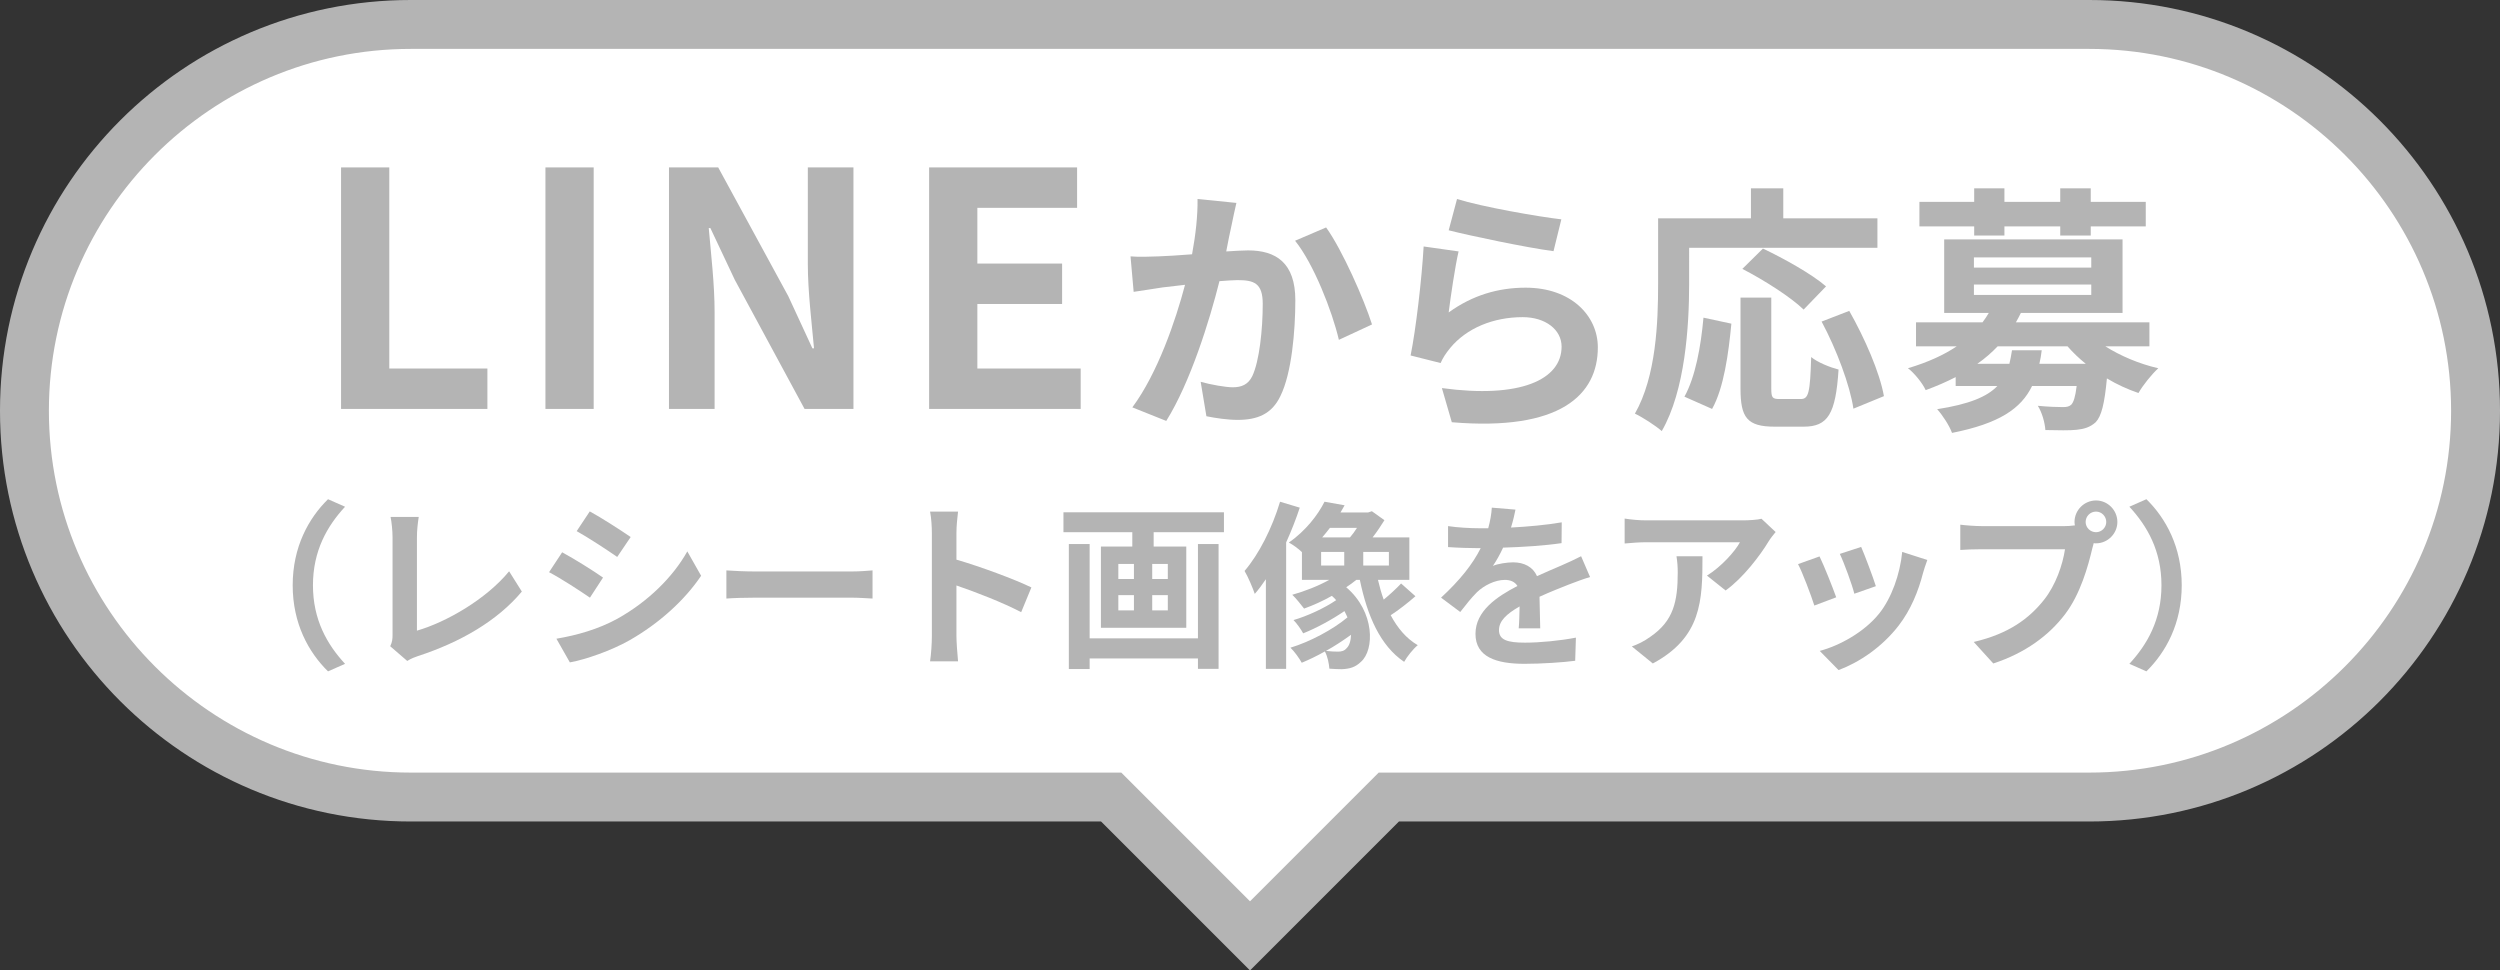 <svg viewBox="0 0 306.76 119.078" xmlns="http://www.w3.org/2000/svg"><rect x="0" y="0" width="306.76" height="119.078" fill="#333333" stroke="none"/><path d="m136.345 97.8h-85.945c-26.136 0-47.4-21.264-47.4-47.4s21.263-47.4 47.4-47.4h205.96c26.136 0 47.4 21.264 47.4 47.4s-21.263 47.4-47.4 47.4h-85.945l-17.035 17.035z" fill="#fff"/><g fill="#b4b4b4"><path d="m256.36 6c24.482 0 44.4 19.918 44.4 44.4s-19.917 44.4-44.4 44.4h-87.188l-1.757 1.757-14.035 14.035-14.035-14.035-1.757-1.757h-87.188c-24.482 0-44.4-19.918-44.4-44.4s19.917-44.4 44.4-44.4zm0-6h-205.96c-27.836 0-50.4 22.565-50.4 50.4 0 27.835 22.564 50.4 50.4 50.4h84.702l18.278 18.278 18.277-18.278h84.703c27.835 0 50.4-22.565 50.4-50.4 0-27.835-22.565-50.4-50.4-50.4z"/><path d="m41.849 20.543h5.919v24.676h12.038v4.959h-17.957z"/><path d="m66.928 20.543h5.919v29.635h-5.919z"/><path d="m82.087 20.543h6.039l8.599 15.797 2.959 6.399h.2c-.28-3.08-.76-6.999-.76-10.358v-11.838h5.599v29.635h-5.999l-8.558-15.837-3-6.359h-.2c.28 3.199.72 6.919.72 10.318v11.878h-5.599z"/><path d="m114.007 20.543h18.157v4.959h-12.238v6.839h10.398v4.959h-10.398v7.919h12.678v4.959h-18.597z"/><path d="m151.135 27.556c-.224.96-.448 2.144-.672 3.296 1.056-.064 2.016-.128 2.688-.128 3.392 0 5.792 1.503 5.792 6.111 0 3.775-.448 8.959-1.824 11.743-1.056 2.239-2.848 2.943-5.248 2.943-1.248 0-2.752-.224-3.84-.448l-.704-4.224c1.248.353 3.072.672 3.936.672 1.056 0 1.888-.319 2.4-1.375.864-1.824 1.28-5.696 1.28-8.864 0-2.56-1.088-2.911-3.104-2.911-.512 0-1.312.063-2.208.128-1.216 4.863-3.584 12.447-6.527 17.15l-4.16-1.664c3.104-4.191 5.312-10.655 6.464-15.038-1.152.128-2.144.256-2.752.319-.896.16-2.592.384-3.552.544l-.384-4.352c1.152.096 2.24.032 3.424 0 .992-.032 2.496-.128 4.127-.256.448-2.432.704-4.768.672-6.783l4.768.479c-.192.832-.416 1.856-.576 2.656zm17.215 12.255-4.064 1.888c-.832-3.552-3.104-9.343-5.375-12.159l3.808-1.632c1.984 2.752 4.672 8.863 5.632 11.903z"/><path d="m177.759 38.339c2.912-2.112 6.08-3.04 9.439-3.04 5.6 0 8.863 3.456 8.863 7.327 0 5.824-4.607 10.304-17.918 9.184l-1.216-4.191c9.599 1.312 14.687-1.024 14.687-5.088 0-2.08-1.983-3.615-4.768-3.615-3.616 0-6.879 1.344-8.895 3.775-.576.704-.896 1.216-1.184 1.855l-3.68-.928c.64-3.136 1.376-9.407 1.6-13.375l4.288.608c-.416 1.76-.992 5.663-1.216 7.487zm13.824-11.424-.96 3.904c-3.232-.416-10.367-1.92-12.863-2.56l1.024-3.84c3.04.96 10.016 2.176 12.799 2.495z"/><path d="m207.264 34.851c0 5.152-.48 13.056-3.36 18.047-.704-.64-2.399-1.728-3.295-2.144 2.624-4.576 2.848-11.295 2.848-15.903v-8.063h11.391v-3.68h3.968v3.68h11.551v3.616h-23.103zm-.576 13.823c1.344-2.432 2.016-6.144 2.335-9.695l3.424.736c-.352 3.68-.928 7.903-2.368 10.463l-3.392-1.504zm14.271.288c.96 0 1.152-.736 1.28-5.151.8.672 2.368 1.279 3.36 1.535-.352 5.472-1.312 7.008-4.288 7.008h-3.552c-3.392 0-4.191-1.12-4.191-4.672v-11.167h3.776v11.136c0 1.151.128 1.312 1.024 1.312h2.592zm.352-10.976c-1.536-1.504-4.896-3.647-7.519-4.991l2.528-2.496c2.56 1.216 6.015 3.136 7.743 4.64l-2.752 2.848zm5.599.16c1.888 3.328 3.744 7.552 4.256 10.463l-3.744 1.536c-.416-2.848-2.08-7.295-3.904-10.687z"/><path d="m258.334 42.498c1.824 1.152 4.127 2.145 6.496 2.688-.8.735-1.888 2.079-2.432 3.039-1.312-.447-2.656-1.056-3.872-1.792-.288 3.104-.672 4.64-1.376 5.376-.672.608-1.408.832-2.336.928-.832.097-2.304.064-3.839.032-.064-.928-.416-2.176-.928-2.976 1.28.128 2.528.16 3.072.16.48 0 .768-.064 1.024-.288.288-.288.512-.96.672-2.304h-5.471c-1.344 2.783-4.032 4.607-9.824 5.759-.32-.896-1.184-2.207-1.824-2.911 3.936-.608 6.144-1.536 7.392-2.848h-5.12v-1.088c-1.12.575-2.368 1.119-3.68 1.6-.384-.864-1.44-2.144-2.176-2.688 2.464-.736 4.416-1.632 5.983-2.688h-4.992v-2.943h8.16c.288-.384.544-.769.768-1.152h-5.471v-9.023h21.886v9.023h-12.479c-.192.384-.384.769-.608 1.152h16.383v2.943h-5.408zm-16.094-14.719h-6.72v-3.008h6.72v-1.664h3.711v1.664h6.848v-1.664h3.744v1.664h6.751v3.008h-6.751v1.12h-3.744v-1.12h-6.848v1.12h-3.711zm-.032 5.056h14.399v-1.248h-14.399zm0 3.359h14.399v-1.279h-14.399zm8.319 6.785c-.064.576-.16 1.12-.288 1.664h5.696c-.832-.673-1.568-1.376-2.24-2.145h-8.576c-.736.769-1.536 1.472-2.496 2.145h3.936c.128-.513.224-1.057.32-1.664h3.647z"/><path d="m40.249 61.255 2.09.924c-2.201 2.377-3.938 5.413-3.938 9.638s1.738 7.261 3.938 9.638l-2.09.924c-2.376-2.332-4.335-5.853-4.335-10.562s1.958-8.229 4.335-10.562z"/><path d="m48.167 77.867v-11.926c0-.836-.11-1.87-.242-2.508h3.455c-.132.857-.22 1.65-.22 2.508v11.442c3.586-1.034 8.493-3.851 11.31-7.283l1.562 2.486c-3.014 3.608-7.569 6.227-12.762 7.921-.308.11-.792.264-1.298.594l-2.09-1.804c.264-.551.286-.925.286-1.431z"/><path d="m73.995 70.87-1.606 2.465c-1.254-.858-3.542-2.354-5.017-3.125l1.606-2.442c1.474.792 3.895 2.311 5.017 3.103zm1.782 5.039c3.741-2.091 6.799-5.104 8.559-8.251l1.694 2.992c-2.046 3.036-5.149 5.831-8.757 7.899-2.244 1.275-5.391 2.376-7.349 2.729l-1.65-2.905c2.464-.418 5.104-1.144 7.503-2.464zm1.607-10.012-1.65 2.442c-1.232-.858-3.521-2.354-4.973-3.168l1.606-2.421c1.452.792 3.873 2.354 5.017 3.146z"/><path d="m92.673 70.122h11.815c1.034 0 2.002-.088 2.575-.132v3.454c-.528-.021-1.65-.109-2.575-.109h-11.815c-1.254 0-2.729.044-3.542.109v-3.454c.792.066 2.398.132 3.542.132z"/><path d="m114.344 65.414c0-.771-.066-1.871-.22-2.641h3.433c-.088.77-.198 1.738-.198 2.641v3.256c2.949.858 7.173 2.421 9.197 3.411l-1.254 3.036c-2.267-1.188-5.567-2.465-7.943-3.278v6.227c0 .638.11 2.179.198 3.08h-3.433c.132-.88.22-2.2.22-3.08v-12.651z"/><path d="m150.183 62.861v2.442h-8.625v1.76h4.004v9.968h-10.474v-9.968h3.851v-1.76h-8.449v-2.442zm-3.19 3.895h2.53v15.314h-2.53v-1.276h-13.29v1.298h-2.552v-15.336h2.552v11.573h13.29zm-9.77 4.291h1.915v-1.849h-1.915zm0 3.85h1.915v-1.871h-1.915zm6.073-5.699h-1.915v1.849h1.915zm0 3.828h-1.915v1.871h1.915z"/><path d="m159.487 62.289c-.462 1.408-1.034 2.86-1.672 4.269v15.513h-2.486v-11.002c-.44.66-.902 1.276-1.364 1.805-.198-.616-.836-2.135-1.254-2.816 1.76-2.047 3.388-5.259 4.356-8.493l2.42.726zm14.192 10.87c-.946.836-2.09 1.716-3.036 2.332.836 1.562 1.914 2.86 3.322 3.675-.572.462-1.32 1.408-1.672 2.046-2.926-1.98-4.51-5.611-5.435-10.056h-.44c-.374.309-.792.616-1.232.902 3.542 3.015 3.477 7.701 1.804 9.153-.682.66-1.364.858-2.332.902-.44 0-.99-.022-1.541-.066-.044-.594-.198-1.452-.55-2.112-.968.55-1.937 1.013-2.838 1.387-.308-.551-.88-1.364-1.386-1.849 2.354-.704 5.215-2.223 6.997-3.719-.11-.264-.242-.506-.374-.77-1.541 1.056-3.455 2.09-5.061 2.729-.264-.484-.77-1.211-1.188-1.629 1.672-.484 3.785-1.452 5.237-2.442-.154-.176-.33-.352-.528-.528-1.122.639-2.31 1.167-3.41 1.562-.33-.418-1.012-1.298-1.452-1.694 1.54-.439 3.146-1.056 4.532-1.826h-3.344v-3.41c-.462-.44-1.122-.924-1.606-1.166 2.068-1.452 3.564-3.389 4.379-5.017l2.464.439c-.154.286-.33.595-.506.88h3.389l.462-.153 1.541 1.1c-.418.683-.924 1.431-1.452 2.112h4.51v5.215h-3.851c.198.836.418 1.65.704 2.421.771-.639 1.584-1.387 2.134-1.98l1.76 1.562zm-11.573-3.763h2.838v-1.673h-2.838zm1.078-4.621c-.308.396-.616.792-.946 1.166h3.411c.286-.33.594-.748.858-1.166h-3.322zm2.596 13.115c-.946.682-2.002 1.386-3.081 1.98.572.065 1.078.088 1.474.088.44 0 .792-.088 1.078-.44.308-.286.506-.88.528-1.628zm4.643-10.166h-3.146v1.673h3.146z"/><path d="m185.404 64.731c2.09-.11 4.291-.308 6.227-.638l-.022 2.552c-2.09.309-4.796.484-7.173.551-.374.813-.814 1.605-1.254 2.244.572-.265 1.761-.44 2.487-.44 1.342 0 2.442.572 2.926 1.694 1.144-.528 2.068-.902 2.97-1.298.858-.374 1.628-.727 2.442-1.145l1.1 2.553c-.704.197-1.87.638-2.618.924-.99.396-2.244.88-3.586 1.496.022 1.232.066 2.86.088 3.873h-2.64c.066-.66.088-1.717.11-2.685-1.65.946-2.53 1.804-2.53 2.904 0 1.21 1.034 1.54 3.19 1.54 1.87 0 4.312-.242 6.249-.616l-.088 2.839c-1.452.198-4.159.374-6.227.374-3.455 0-6.007-.836-6.007-3.675 0-2.816 2.641-4.576 5.149-5.875-.33-.55-.924-.748-1.54-.748-1.232 0-2.597.704-3.433 1.519-.66.66-1.298 1.452-2.046 2.42l-2.354-1.76c2.311-2.135 3.873-4.093 4.863-6.073h-.286c-.902 0-2.508-.044-3.718-.132v-2.574c1.122.176 2.75.264 3.873.264h1.056c.242-.88.396-1.738.44-2.53l2.904.242c-.11.55-.264 1.276-.55 2.2z"/><path d="m217.02 66.426c-1.034 1.716-3.125 4.488-5.281 6.029l-2.288-1.827c1.76-1.078 3.477-3.014 4.048-4.092h-11.463c-.924 0-1.65.065-2.685.153v-3.058c.836.132 1.76.22 2.685.22h11.859c.616 0 1.827-.066 2.245-.198l1.738 1.628c-.242.286-.66.814-.858 1.145zm-14.214 14.984-2.574-2.091c.704-.242 1.496-.616 2.31-1.21 2.794-1.937 3.323-4.269 3.323-7.877 0-.683-.044-1.276-.154-1.98h3.19c0 5.457-.11 9.945-6.095 13.158z"/><path d="m225.312 73.291-2.685 1.012c-.374-1.188-1.474-4.114-2.002-5.083l2.64-.945c.55 1.122 1.606 3.784 2.046 5.017zm10.649-2.971c-.572 2.223-1.496 4.511-2.992 6.447-2.046 2.64-4.797 4.488-7.371 5.456l-2.311-2.354c2.42-.639 5.479-2.311 7.305-4.599 1.496-1.871 2.552-4.797 2.816-7.548l3.081.99c-.264.704-.396 1.166-.528 1.606zm-5.786 1.607-2.641.924c-.264-1.078-1.232-3.74-1.782-4.885l2.619-.858c.418.946 1.496 3.807 1.804 4.819z"/><path d="m257.192 61.409c1.43 0 2.618 1.188 2.618 2.641 0 1.43-1.188 2.618-2.618 2.618-.088 0-.198 0-.286-.022-.066.242-.11.462-.176.66-.506 2.156-1.453 5.567-3.301 8.01-1.98 2.64-4.929 4.818-8.845 6.095l-2.398-2.641c4.357-1.012 6.843-2.927 8.625-5.171 1.452-1.826 2.288-4.312 2.574-6.205h-10.231c-1.012 0-2.068.044-2.618.088v-3.102c.638.088 1.892.176 2.618.176h10.188c.308 0 .792-.022 1.254-.088-.022-.133-.044-.265-.044-.418 0-1.452 1.188-2.641 2.641-2.641zm0 3.895c.682 0 1.254-.572 1.254-1.254 0-.704-.572-1.276-1.254-1.276-.704 0-1.276.572-1.276 1.276 0 .682.572 1.254 1.276 1.254z"/><path d="m263.372 82.378-2.09-.924c2.2-2.377 3.938-5.413 3.938-9.638s-1.738-7.261-3.938-9.638l2.09-.924c2.376 2.332 4.334 5.853 4.334 10.562s-1.958 8.229-4.334 10.562z"/></g></svg>